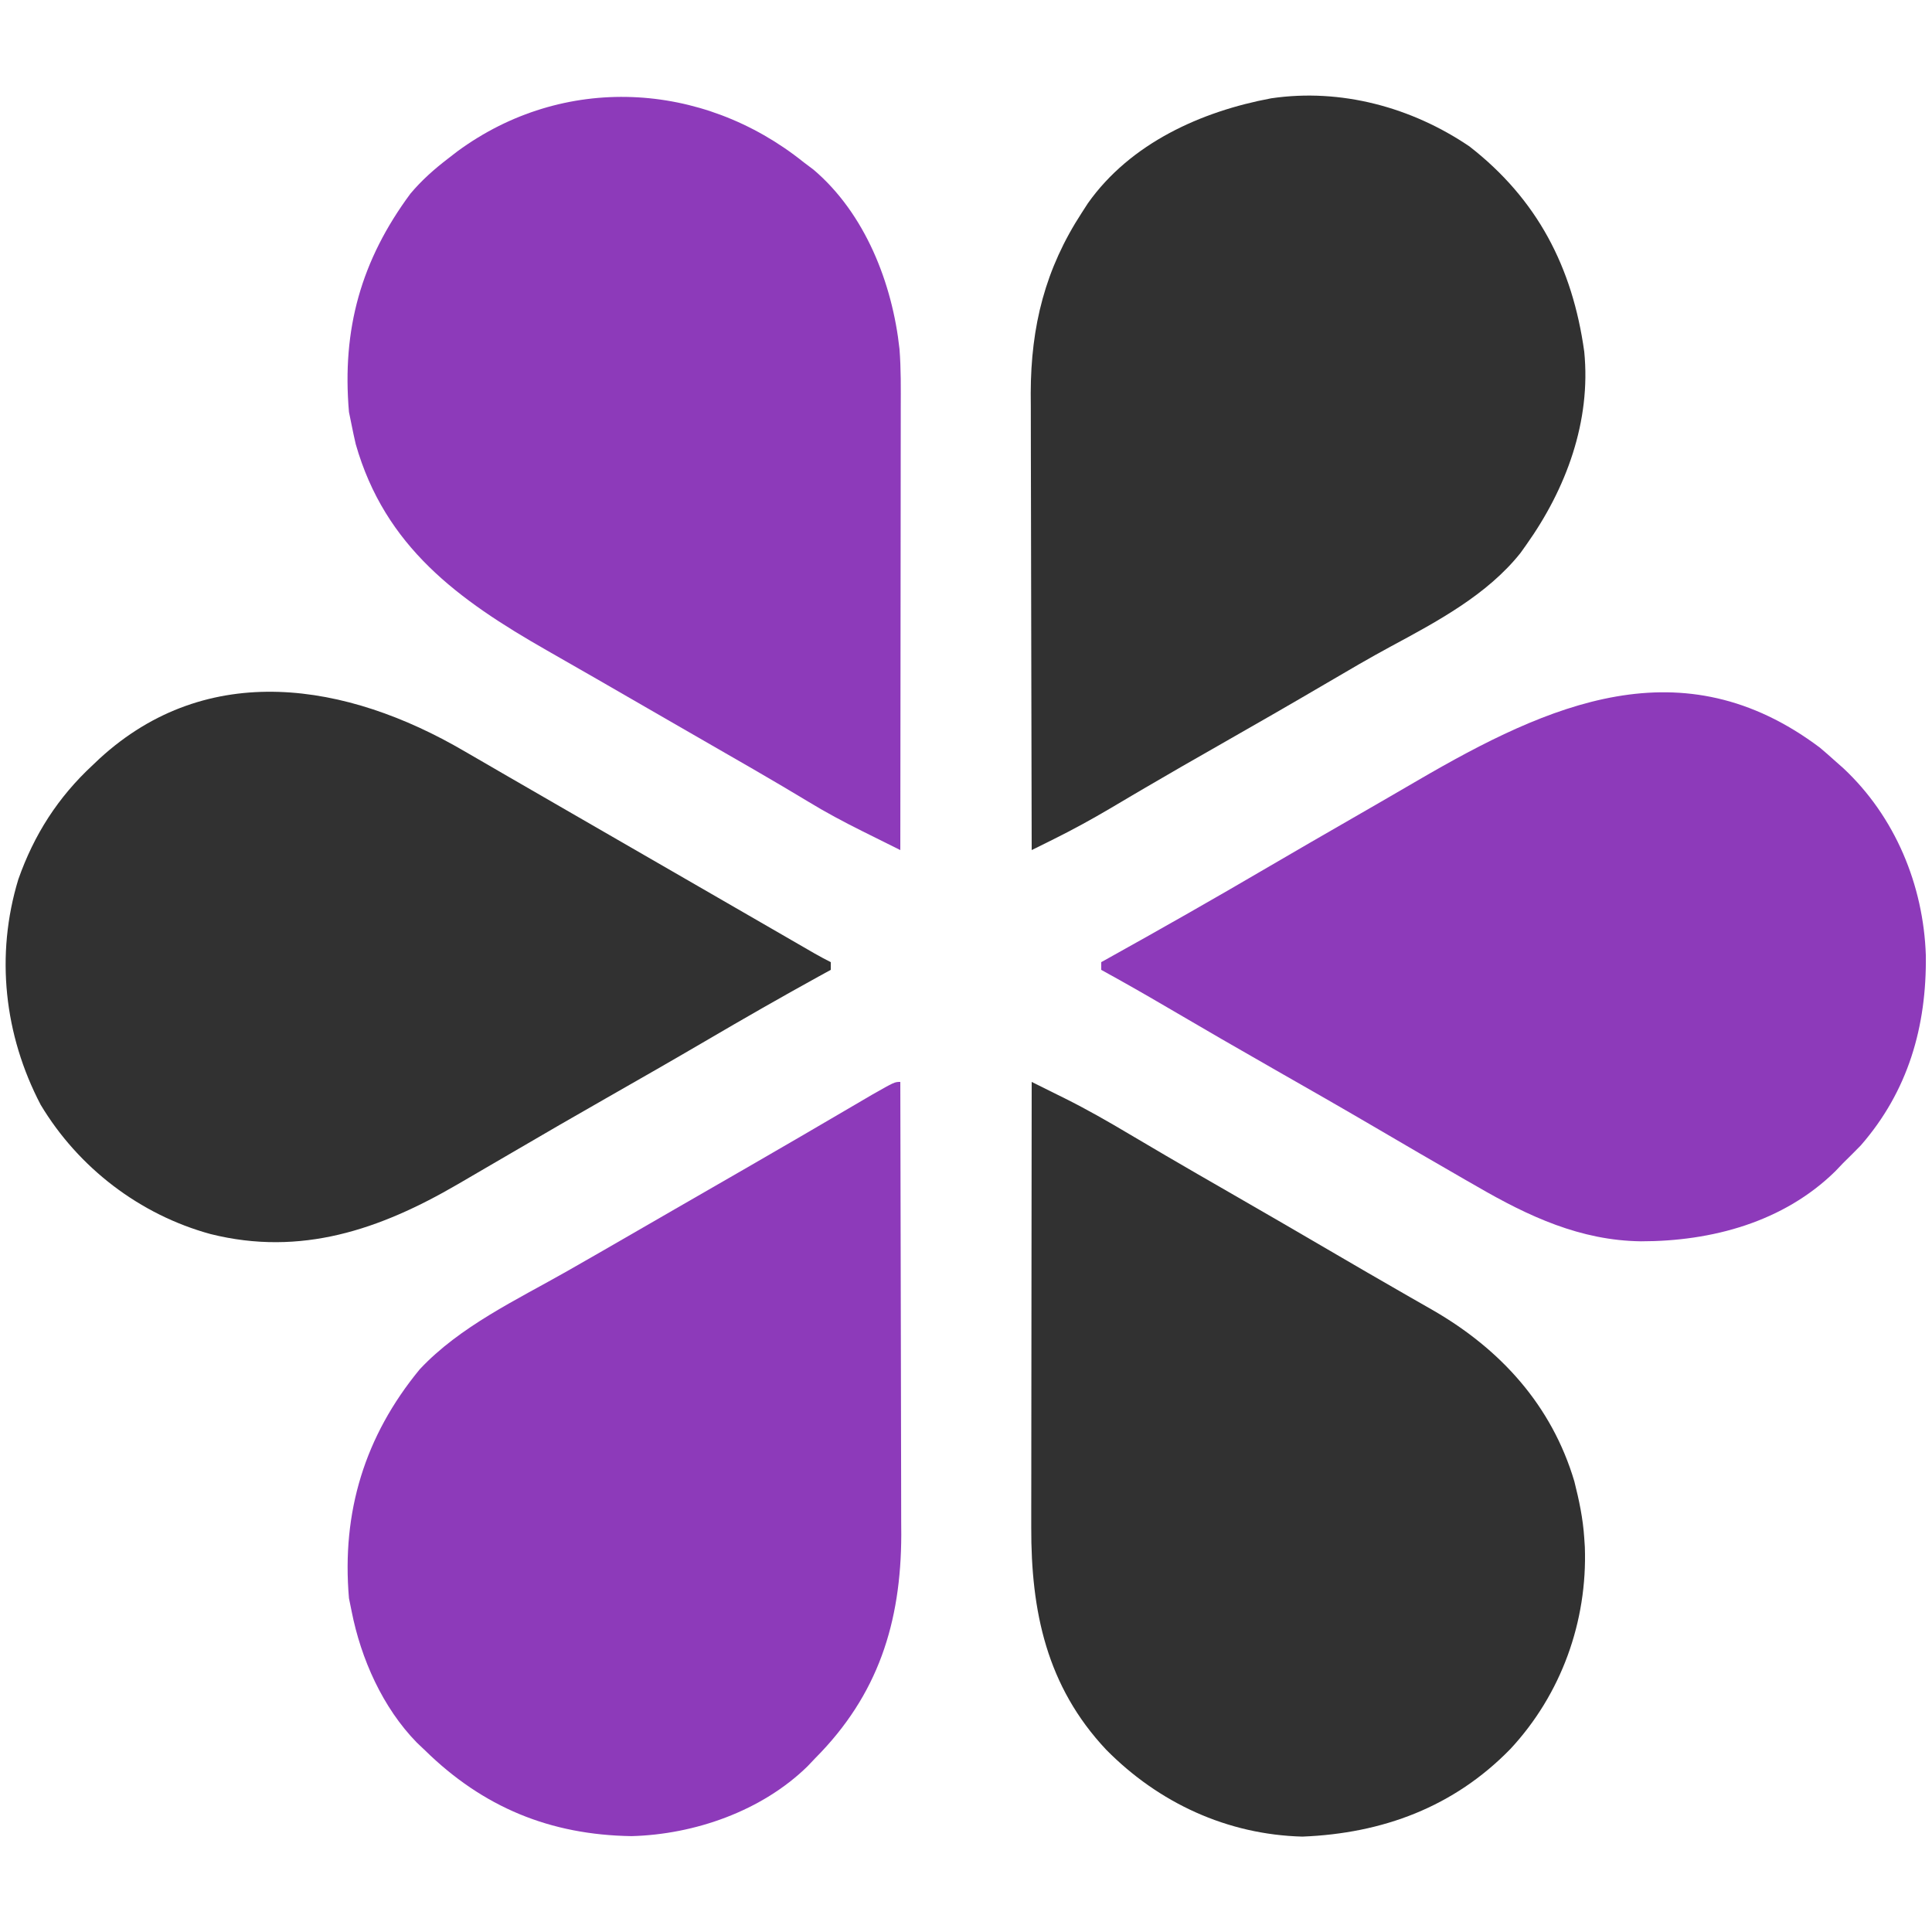 <?xml version="1.0" encoding="UTF-8"?>
<svg version="1.1" xmlns="http://www.w3.org/2000/svg" width="500" height="500">
<path d="M0 0 C0.837 0.629 1.673 1.258 2.535 1.906 C15.902 13.261 22.947 31.333 24.788 48.322 C25.193 53.436 25.129 58.553 25.114 63.68 C25.114 64.92 25.114 66.16 25.114 67.438 C25.113 70.811 25.108 74.184 25.101 77.558 C25.095 81.093 25.095 84.628 25.093 88.164 C25.09 94.846 25.082 101.529 25.072 108.212 C25.061 115.825 25.055 123.438 25.05 131.051 C25.04 146.701 25.022 162.35 25 178 C22.424 176.719 19.848 175.436 17.273 174.153 C16.546 173.791 15.82 173.43 15.071 173.058 C10.313 170.685 5.665 168.21 1.125 165.438 C-0.3 164.585 -1.726 163.733 -3.152 162.883 C-3.918 162.426 -4.683 161.968 -5.472 161.497 C-10.435 158.558 -15.439 155.69 -20.438 152.812 C-21.543 152.176 -22.648 151.539 -23.786 150.883 C-27.19 148.921 -30.595 146.961 -34 145 C-40.53 141.239 -47.059 137.476 -53.582 133.703 C-57.882 131.217 -62.193 128.751 -66.512 126.297 C-89.422 113.221 -108.375 99.496 -115.938 72.938 C-116.317 71.297 -116.675 69.652 -117 68 C-117.227 66.886 -117.454 65.772 -117.688 64.625 C-119.534 43.201 -114.554 25.36 -101.77 8.102 C-98.837 4.618 -95.608 1.765 -92 -1 C-90.84 -1.895 -90.84 -1.895 -89.656 -2.809 C-62.243 -22.978 -26.26 -21.094 0 0 Z " fill="#8D3ABA" transform="translate(208,42)"/>
<path d="M0 0 C17.54 13.665 26.646 31.208 29.688 53.094 C31.481 71.147 25.01 88.579 14.688 103.094 C14.2 103.78 13.713 104.465 13.211 105.172 C4.617 116.013 -8.381 122.939 -20.348 129.387 C-25.87 132.369 -31.277 135.539 -36.688 138.719 C-46.116 144.247 -55.587 149.696 -65.085 155.103 C-71.41 158.704 -77.723 162.322 -84 166.008 C-85.065 166.633 -86.13 167.258 -87.227 167.902 C-89.203 169.065 -91.177 170.232 -93.148 171.402 C-97.907 174.204 -102.704 176.832 -107.652 179.287 C-108.717 179.816 -109.782 180.345 -110.879 180.89 C-111.682 181.287 -112.485 181.684 -113.312 182.094 C-113.359 165.629 -113.395 149.165 -113.416 132.7 C-113.426 125.054 -113.44 117.408 -113.463 109.762 C-113.483 103.092 -113.496 96.423 -113.501 89.753 C-113.503 86.226 -113.509 82.7 -113.524 79.173 C-113.54 75.222 -113.54 71.271 -113.54 67.32 C-113.547 66.169 -113.554 65.019 -113.561 63.834 C-113.518 46.487 -109.824 31.675 -100.312 17.094 C-99.801 16.301 -99.289 15.508 -98.762 14.691 C-87.767 -0.833 -69.467 -9.081 -51.316 -12.465 C-33.287 -15.114 -14.974 -10.161 0 0 Z " fill="#313131" transform="translate(380.312,37.906)"/>
<path d="M0 0 C0.047 16.317 0.082 32.634 0.104 48.951 C0.114 56.528 0.128 64.106 0.151 71.684 C0.171 78.294 0.184 84.905 0.188 91.516 C0.191 95.01 0.197 98.505 0.211 102 C0.228 105.917 0.228 109.835 0.227 113.752 C0.234 114.89 0.241 116.027 0.249 117.199 C0.191 139.961 -5.76 158.677 -22 175 C-22.996 176.048 -22.996 176.048 -24.012 177.117 C-35.825 188.683 -53.247 194.764 -69.562 195.188 C-90.687 194.868 -108.007 187.697 -123 173 C-123.701 172.335 -124.403 171.67 -125.125 170.984 C-133.963 161.939 -139.574 149.318 -142 137 C-142.227 135.886 -142.454 134.773 -142.688 133.625 C-144.61 111.318 -138.612 91.669 -124.375 74.375 C-113.957 63.252 -99.286 56.404 -86.208 48.966 C-80.123 45.505 -74.061 42.003 -68 38.5 C-65.836 37.251 -63.672 36.002 -61.508 34.754 C-60.436 34.135 -59.363 33.517 -58.259 32.879 C-54.983 30.99 -51.706 29.102 -48.43 27.215 C-46.245 25.956 -44.06 24.697 -41.875 23.438 C-40.813 22.826 -39.752 22.214 -38.658 21.583 C-29.939 16.553 -21.244 11.484 -12.562 6.39 C-11.158 5.569 -11.158 5.569 -9.727 4.73 C-8.498 4.01 -8.498 4.01 -7.245 3.274 C-1.477 0 -1.477 0 0 0 Z " fill="#8D3ABA" transform="translate(233,280)"/>
<path d="M0 0 C2.215 1.098 4.43 2.198 6.644 3.299 C7.264 3.606 7.883 3.913 8.522 4.229 C14.244 7.079 19.756 10.234 25.25 13.5 C27.338 14.73 29.427 15.959 31.516 17.188 C32.581 17.815 33.646 18.443 34.744 19.09 C40.145 22.258 45.573 25.378 51 28.5 C60.373 33.899 69.733 39.321 79.069 44.785 C84.207 47.792 89.354 50.782 94.52 53.742 C95.594 54.361 96.668 54.98 97.775 55.617 C99.812 56.79 101.853 57.958 103.897 59.119 C121.407 69.228 134.602 83.75 140.438 103.375 C141.676 108.278 142.669 112.956 143 118 C143.052 118.78 143.103 119.56 143.156 120.363 C143.842 139.646 137.044 158.501 123.887 172.635 C109.265 187.648 90.834 194.489 70.062 195.312 C50.566 194.8 32.86 186.575 19.287 172.83 C3.852 156.419 -0.181 137 -0.114 115.228 C-0.114 113.979 -0.114 112.729 -0.114 111.441 C-0.113 108.041 -0.108 104.641 -0.101 101.241 C-0.095 97.677 -0.095 94.114 -0.093 90.55 C-0.09 83.814 -0.082 77.079 -0.072 70.343 C-0.061 62.669 -0.055 54.996 -0.05 47.322 C-0.04 31.548 -0.022 15.774 0 0 Z " fill="#313131" transform="translate(267,280)"/>
<path d="M0 0 C1.225 0.709 2.45 1.417 3.675 2.125 C6.187 3.576 8.696 5.032 11.203 6.491 C15.726 9.122 20.262 11.731 24.796 14.342 C29.086 16.813 33.371 19.29 37.657 21.766 C44.127 25.504 50.6 29.236 57.073 32.969 C62.171 35.911 67.269 38.852 72.366 41.797 C74.785 43.195 77.205 44.592 79.625 45.99 C81.343 46.982 83.06 47.974 84.777 48.967 C85.81 49.563 86.842 50.159 87.906 50.773 C88.82 51.301 89.733 51.829 90.674 52.373 C92.055 53.158 93.454 53.914 94.875 54.625 C94.875 55.285 94.875 55.945 94.875 56.625 C93.854 57.184 92.833 57.744 91.781 58.32 C81.924 63.747 72.174 69.338 62.467 75.028 C54.044 79.959 45.577 84.808 37.097 89.638 C28.784 94.374 20.505 99.164 12.25 104 C9.358 105.688 6.465 107.374 3.57 109.057 C1.819 110.076 0.069 111.096 -1.68 112.119 C-21.775 123.824 -42.234 130.843 -65.625 125 C-83.929 120.005 -99.825 107.841 -109.594 91.551 C-119.047 73.489 -121.349 52.806 -115.387 33.211 C-111.316 21.642 -105.13 11.971 -96.125 3.625 C-95.266 2.811 -95.266 2.811 -94.391 1.98 C-66.327 -23.782 -30.301 -17.716 0 0 Z " fill="#313131" transform="translate(120.125,194.375)"/>
<path d="M0 0 C1.354 1.143 2.688 2.309 4 3.5 C4.683 4.103 5.366 4.707 6.07 5.328 C19.463 17.855 26.795 35.573 27.405 53.732 C27.636 72.127 22.833 88.886 10.562 102.938 C9.061 104.477 7.541 105.999 6 107.5 C5.337 108.195 4.675 108.89 3.992 109.605 C-9.43 122.798 -28.054 127.757 -46.322 127.749 C-61.968 127.551 -75.395 121.307 -88.75 113.562 C-89.735 112.999 -90.719 112.435 -91.734 111.855 C-99.737 107.263 -107.703 102.607 -115.665 97.944 C-124 93.066 -132.38 88.271 -140.771 83.491 C-150.25 78.09 -159.69 72.625 -169.1 67.104 C-174.692 63.826 -180.317 60.619 -186 57.5 C-186 56.84 -186 56.18 -186 55.5 C-185.368 55.149 -184.737 54.798 -184.086 54.437 C-170.333 46.79 -156.666 39.019 -143.09 31.062 C-135.705 26.736 -128.292 22.46 -120.874 18.191 C-115.287 14.976 -109.707 11.75 -104.141 8.5 C-70.095 -11.342 -35.681 -26.822 0 0 Z " fill="#8D3ABA" transform="translate(471,193.5)"/>
</svg>
